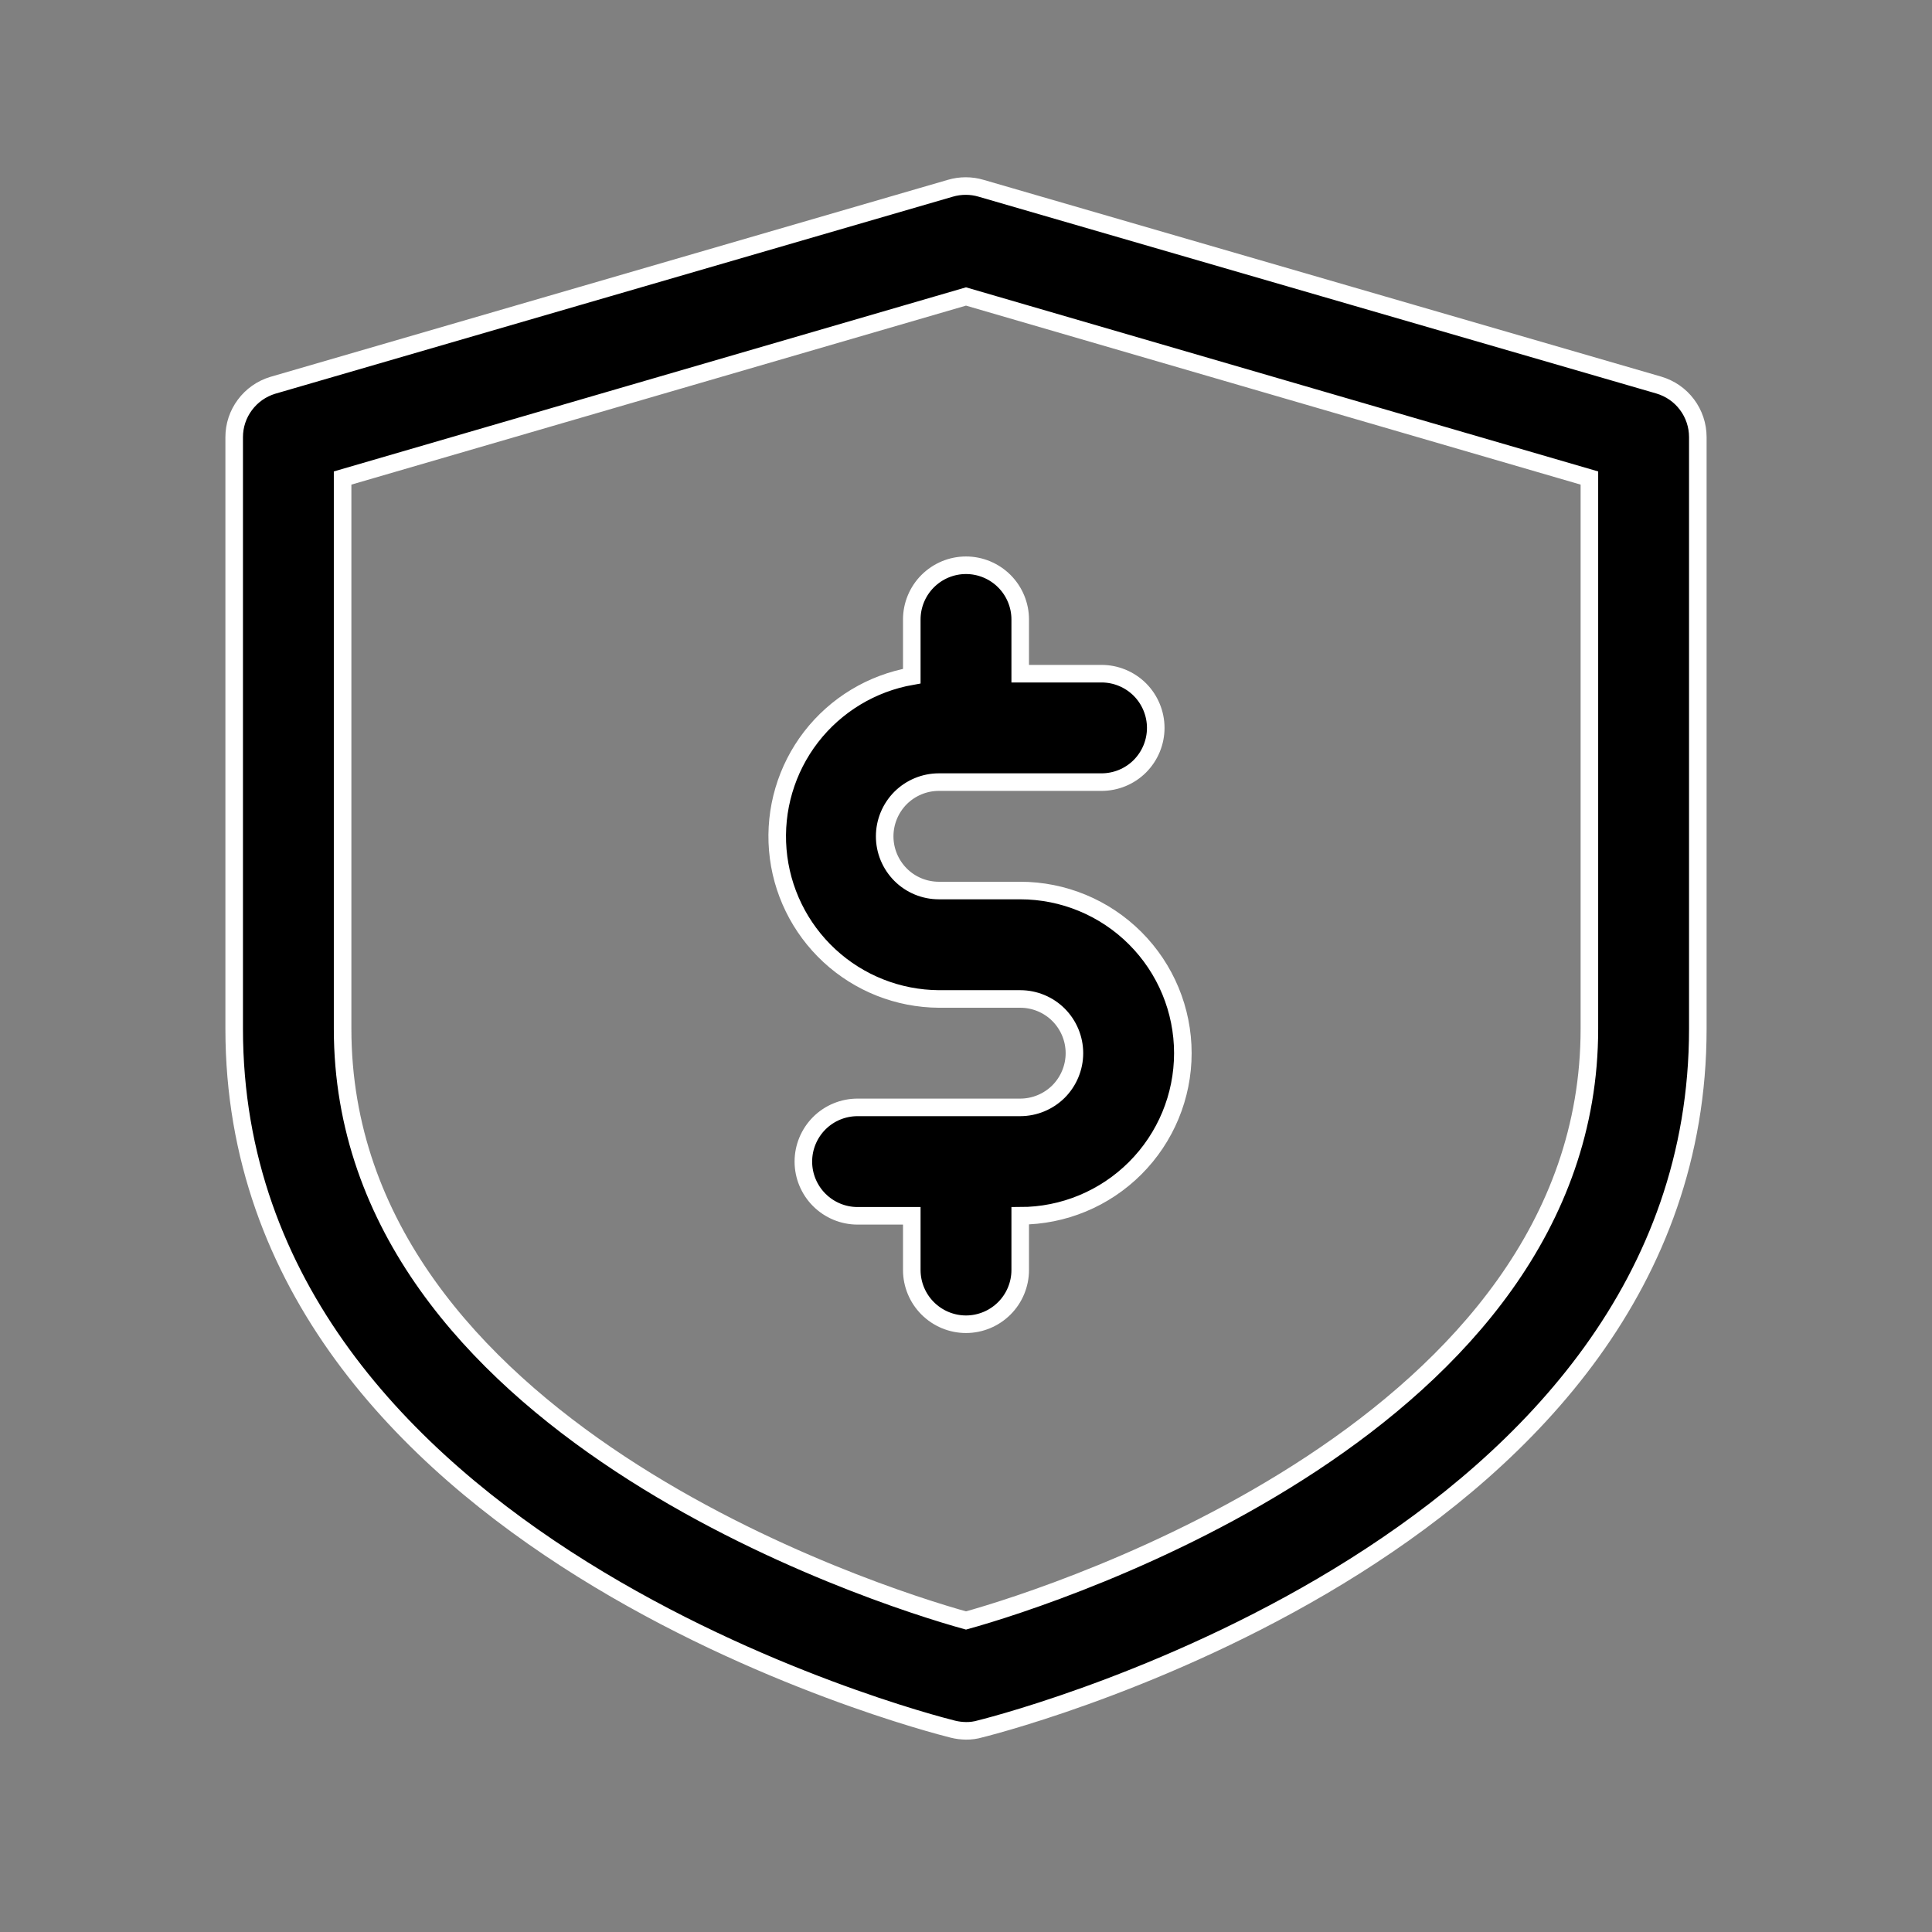 <svg width="33" height="33" viewBox="0 0 33 33" fill="none" xmlns="http://www.w3.org/2000/svg">
<rect x="0" y="0" width="33" height="33" fill="#808080" stroke="none"/>
<path d="M28.333 6.577L16.759 3.216C16.587 3.165 16.404 3.165 16.231 3.216L4.657 6.582C4.467 6.64 4.301 6.757 4.183 6.916C4.064 7.075 4 7.268 4 7.466V17.573C4 26.369 15.773 29.411 16.278 29.536C16.35 29.554 16.425 29.563 16.5 29.564C16.581 29.565 16.663 29.554 16.741 29.531C17.463 29.351 29 26.286 29 17.573V7.466C29 7.266 28.935 7.071 28.815 6.911C28.695 6.75 28.526 6.634 28.333 6.577ZM27.148 17.573C27.148 24.332 18.055 27.249 16.5 27.679C14.944 27.249 5.852 24.346 5.852 17.573V8.165L16.5 5.064L27.148 8.165V17.573Z" fill="currentColor" stroke="white" stroke-width="0.3"></path>
<path d="M15.574 10.581V11.549C14.891 11.669 14.277 12.04 13.853 12.589C13.43 13.138 13.227 13.826 13.285 14.518C13.343 15.209 13.658 15.853 14.167 16.324C14.676 16.795 15.343 17.059 16.037 17.063H17.426C17.671 17.063 17.907 17.16 18.081 17.334C18.254 17.508 18.352 17.743 18.352 17.989C18.352 18.234 18.254 18.47 18.081 18.644C17.907 18.817 17.671 18.915 17.426 18.915H14.648C14.402 18.915 14.167 19.012 13.993 19.186C13.82 19.36 13.722 19.595 13.722 19.841C13.722 20.086 13.82 20.322 13.993 20.495C14.167 20.669 14.402 20.767 14.648 20.767H15.574V21.693C15.574 21.938 15.672 22.174 15.845 22.347C16.019 22.521 16.254 22.619 16.5 22.619C16.745 22.619 16.981 22.521 17.155 22.347C17.328 22.174 17.426 21.938 17.426 21.693V20.767C18.163 20.767 18.869 20.474 19.39 19.953C19.911 19.432 20.204 18.726 20.204 17.989C20.204 17.252 19.911 16.546 19.39 16.025C18.869 15.504 18.163 15.211 17.426 15.211H16.037C15.791 15.211 15.556 15.114 15.382 14.94C15.209 14.766 15.111 14.531 15.111 14.285C15.111 14.04 15.209 13.804 15.382 13.63C15.556 13.457 15.791 13.359 16.037 13.359H18.815C19.06 13.359 19.296 13.262 19.47 13.088C19.643 12.914 19.741 12.679 19.741 12.433C19.741 12.188 19.643 11.952 19.47 11.778C19.296 11.605 19.06 11.507 18.815 11.507H17.426V10.581C17.426 10.336 17.328 10.1 17.155 9.927C16.981 9.753 16.745 9.655 16.5 9.655C16.254 9.655 16.019 9.753 15.845 9.927C15.672 10.1 15.574 10.336 15.574 10.581Z" fill="currentColor" stroke="white" stroke-width="0.3"></path>
</svg>
